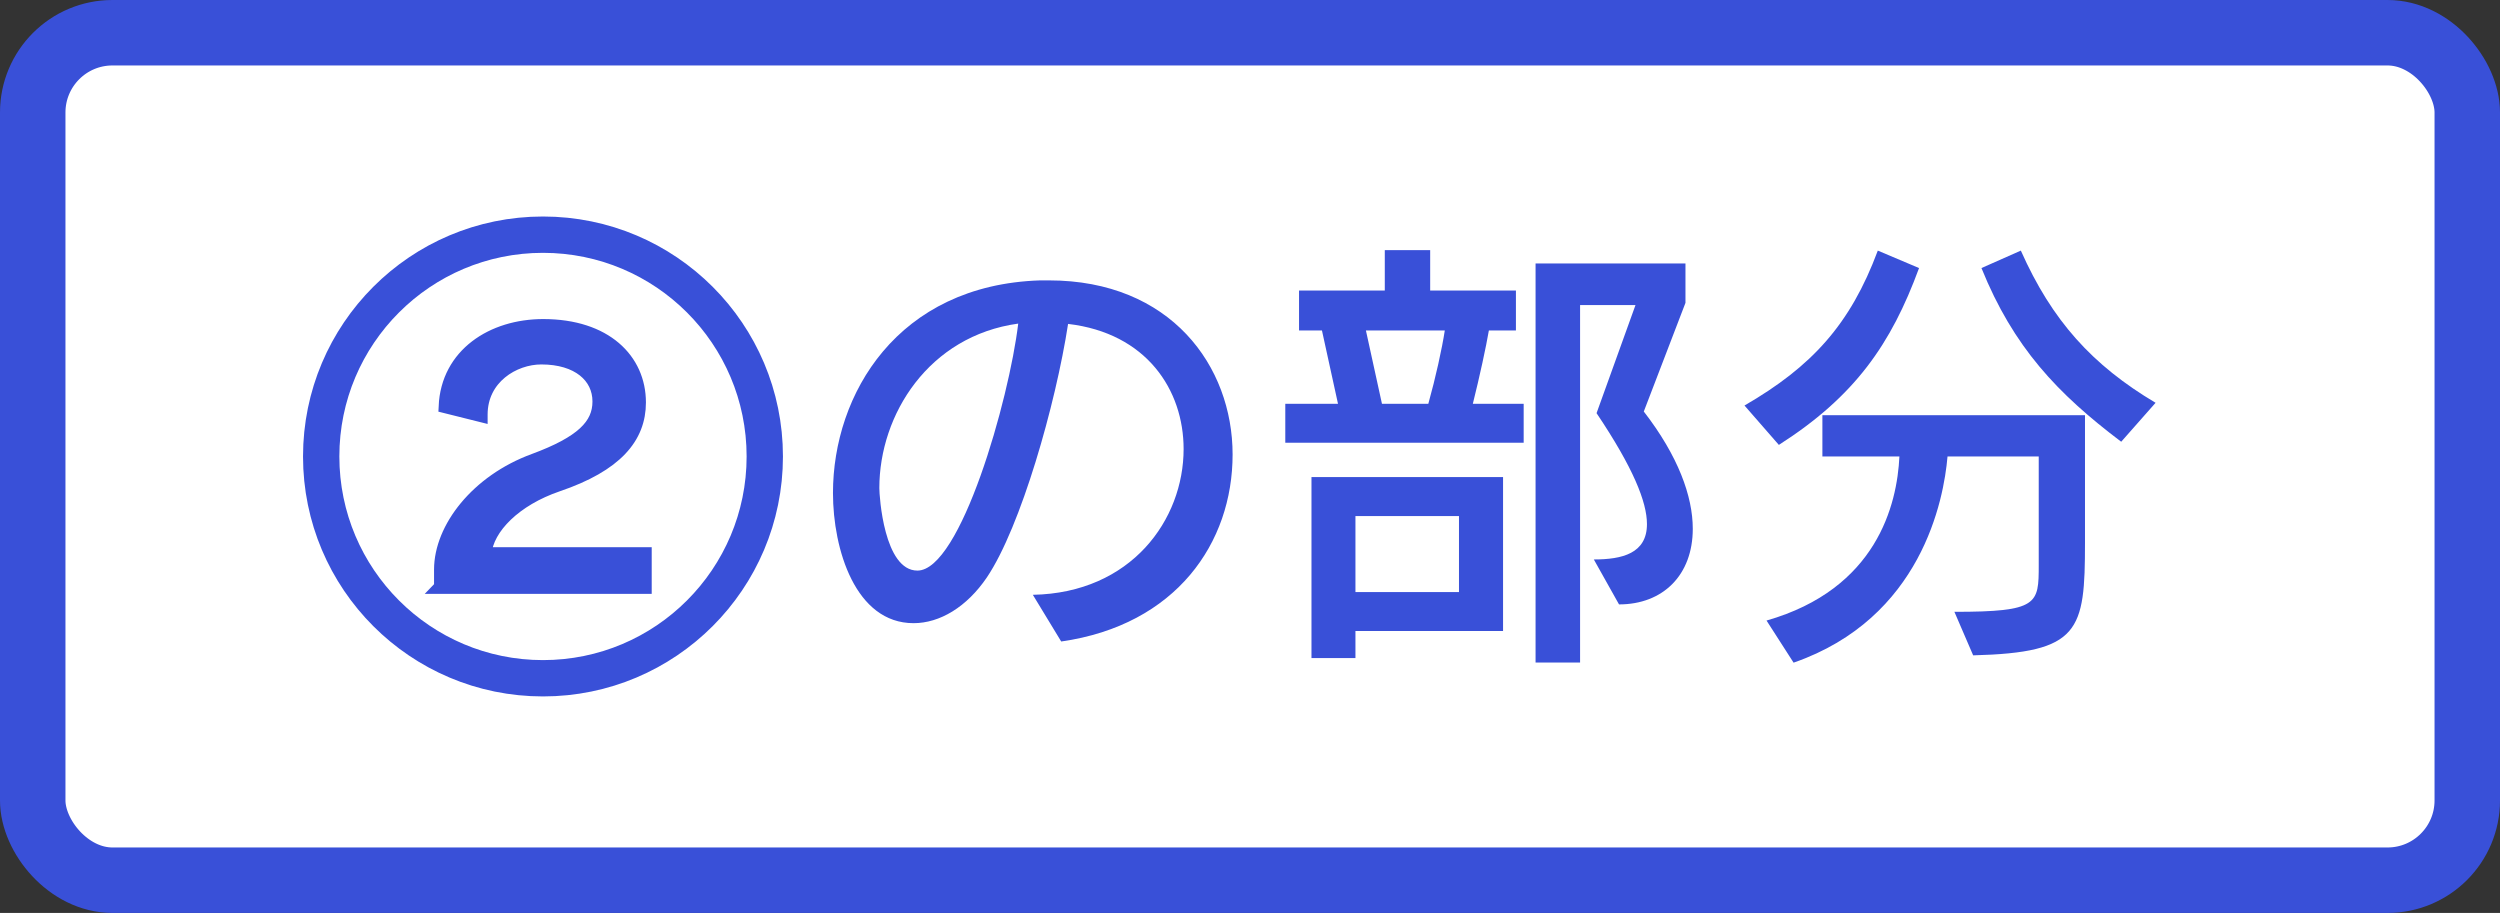 <?xml version="1.0" encoding="UTF-8"?>
<svg id="_レイヤー_2" data-name="レイヤー 2" xmlns="http://www.w3.org/2000/svg" viewBox="0 0 229.15 83.68">
  <rect x="0" y="0" width="229.15" height="83.68" fill="#333333" stroke="none"/>
  <defs>
    <style>
      .cls-1, .cls-2 {
        fill: #3950d8;
      }

      .cls-3 {
        fill: none;
        stroke-width: 3.33px;
      }

      .cls-3, .cls-2, .cls-4 {
        stroke: #3950d8;
        stroke-miterlimit: 10;
      }

      .cls-2 {
        stroke-width: 1.25px;
      }

      .cls-4 {
        fill: #fff;
        stroke-width: 6px;
      }
    </style>
  </defs>
  <g id="_レイヤー_1-2" data-name="レイヤー 1">
    <g>
      <rect class="cls-4" x="3" y="3" width="223.15" height="77.68" rx="7.31" ry="7.31"/>
      <g>
        <g>
          <path class="cls-1" d="M94.67,54.52c9.03-.17,13.82-6.89,13.82-13.36,0-5.42-3.4-10.63-10.59-11.47-1.13,7.35-4.33,18.61-7.44,23.23-1.85,2.73-4.33,4.2-6.72,4.2-5.33,0-7.39-6.76-7.39-11.93,0-9.07,5.92-19.07,18.99-19.49h.8c11.17,0,16.84,7.86,16.84,15.96s-5.17,15.63-15.71,17.14l-2.6-4.28ZM80.6,44.74c0,.71.42,7.56,3.49,7.56,3.95,0,8.4-15.63,9.24-22.64-8.19,1.13-12.73,8.32-12.73,15.08Z"/>
          <path class="cls-1" d="M117.81,40.58v-3.57h4.83l-1.47-6.72h-2.1v-3.66h7.86v-3.7h4.16v3.7h7.86v3.66h-2.48c-.25,1.47-.84,4.2-1.47,6.72h4.66v3.57h-21.84ZM124.24,57.84v2.48h-4.03v-16.59h17.56v14.11h-13.53ZM133.73,47.3h-9.49v6.97h9.49v-6.97ZM130.92,37.01c.67-2.39,1.26-5.08,1.51-6.72h-7.23l1.47,6.72h4.24ZM140.75,60.74V24.15h13.74v3.61l-3.82,9.96c3.15,4.07,4.49,7.77,4.49,10.75,0,4.24-2.73,6.93-6.76,6.93l-2.31-4.12c2.6,0,4.87-.55,4.87-3.24,0-2.02-1.26-5.17-4.62-10.17l3.57-9.91h-5.08v32.77h-4.08Z"/>
          <path class="cls-1" d="M159.9,37.17c6.17-3.57,9.7-7.43,12.22-14.2l3.78,1.6c-2.56,6.97-5.88,11.76-12.85,16.21l-3.15-3.61ZM179.14,56.08c7.69,0,7.73-.71,7.73-4.28v-9.96h-8.36c-.34,3.99-2.39,14.83-14.11,18.9l-2.48-3.86c10.12-2.9,11.97-10.63,12.18-15.04h-7.06v-3.78h24.07v11.68c0,8.11-.46,10.08-10.25,10.33l-1.72-3.99ZM194.43,40.49c-5.84-4.41-9.87-8.65-12.81-15.92l3.61-1.6c2.86,6.43,6.55,10.5,12.35,13.95l-3.15,3.57Z"/>
        </g>
        <g>
          <path class="cls-2" d="M40.41,53.8v-1.59c0-3.78,3.33-8.1,8.55-10.01,4.38-1.62,5.97-3.21,5.97-5.4,0-2.31-1.95-4.02-5.31-4.02-2.55,0-5.55,1.83-5.55,5.22v.06l-3.24-.81c.21-4.74,4.32-7.38,8.96-7.38,5.7,0,8.79,3.12,8.79,7.02,0,3.18-2.1,5.73-7.5,7.56-3.84,1.32-6.45,3.87-6.66,6.33h14.69v3.03h-18.71Z"/>
          <circle class="cls-3" cx="49.77" cy="41.84" r="20.33"/>
        </g>
      </g>
    </g>
  </g>
</svg>